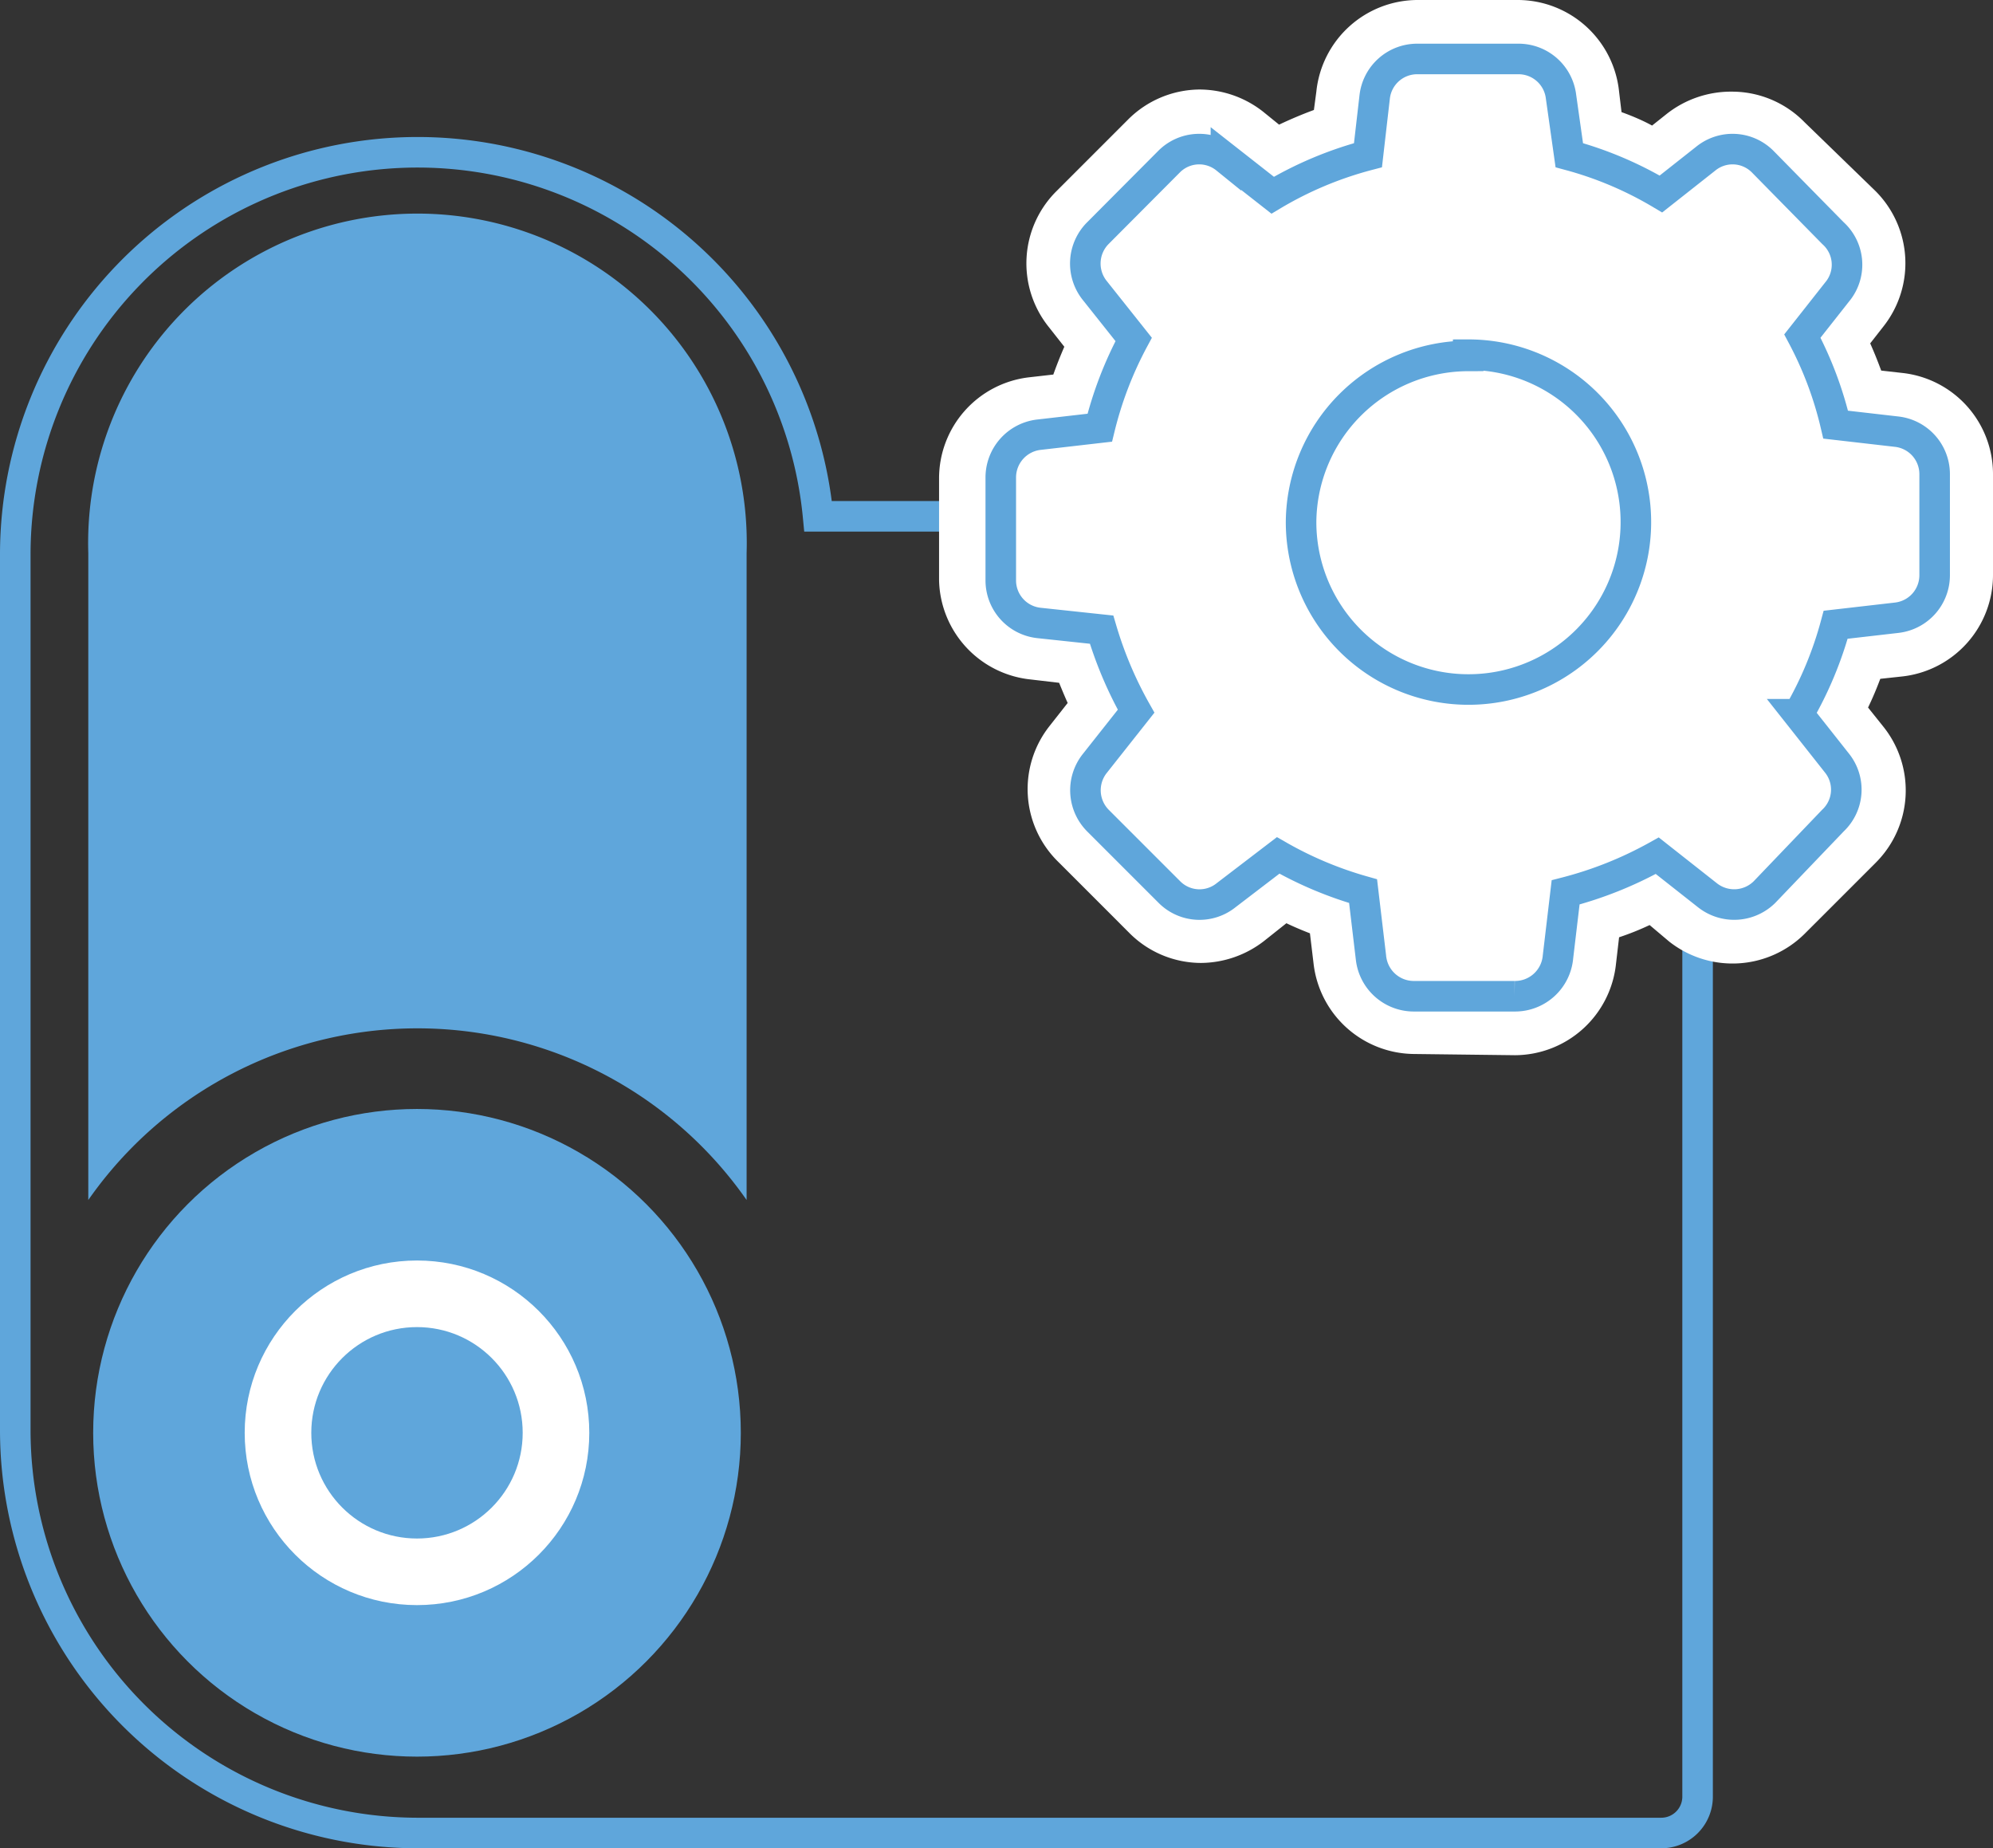 <?xml version="1.0" encoding="UTF-8"?> <svg xmlns="http://www.w3.org/2000/svg" id="Layer_1" data-name="Layer 1" viewBox="0 0 65.24 60.5"><rect x="0" y="0" width="65.24" height="60.5" fill="#333333" stroke="none"/><defs><style>.cls-1{fill:none;stroke:#5fa6db;stroke-miterlimit:10;}.cls-2{fill:#5fa6db;}.cls-3{fill:#fff;}</style></defs><path class="cls-1" d="M54.37,16.9H26.78A13.17,13.17,0,0,0,.5,18.1V46.83A13.19,13.19,0,0,0,13.67,60h40.7a1.19,1.19,0,0,0,1.2-1.2V18.1A1.2,1.2,0,0,0,54.37,16.9Z"></path><circle class="cls-2" cx="13.65" cy="46.9" r="10.6"></circle><circle class="cls-3" cx="13.65" cy="46.9" r="5.64"></circle><circle class="cls-2" cx="13.65" cy="46.9" r="3.46"></circle><path class="cls-2" d="M2.89,18.1a10.78,10.78,0,1,1,21.55,0V39.28a13.14,13.14,0,0,0-21.55,0Z"></path><path class="cls-3" d="M46.27,34.5A3.34,3.34,0,0,1,43,31.55l-.12-1c-.26-.1-.52-.21-.77-.33l-.73.58a3.4,3.4,0,0,1-2.07.72h0a3.32,3.32,0,0,1-2.36-1l-2.34-2.34a3.33,3.33,0,0,1-.25-4.42l.59-.75c-.1-.22-.19-.44-.28-.66l-.94-.11A3.34,3.34,0,0,1,30.74,19V15.66a3.33,3.33,0,0,1,2.95-3.31l.79-.09c.11-.31.23-.61.36-.91l-.52-.66a3.33,3.33,0,0,1,.25-4.42l2.34-2.34a3.34,3.34,0,0,1,2.36-1,3.38,3.38,0,0,1,2.07.72l.53.43q.57-.27,1.14-.48L43.09,3A3.34,3.34,0,0,1,46.4,0h3.31A3.34,3.34,0,0,1,53,3l.08.67c.36.13.71.28,1,.44l.49-.39A3.4,3.4,0,0,1,56.71,3a3.32,3.32,0,0,1,2.36,1L61.4,6.26a3.34,3.34,0,0,1,.25,4.43l-.43.55c.13.29.25.59.36.89l.71.08a3.33,3.33,0,0,1,2.95,3.31v3.31a3.34,3.34,0,0,1-2.95,3.31l-.74.08c-.12.32-.25.63-.4.94l.52.65a3.34,3.34,0,0,1-.26,4.42l-2.34,2.34a3.35,3.35,0,0,1-4.43.25L54,30.28c-.32.15-.64.28-1,.4l-.1.86a3.34,3.34,0,0,1-3.31,3Z"></path><path class="cls-1" d="M36.06,20.61a12.82,12.82,0,0,0,1.13,2.67L35.83,25a1.41,1.41,0,0,0,.11,1.86l2.34,2.34a1.39,1.39,0,0,0,1.86.1L41.84,28a12.33,12.33,0,0,0,2.78,1.17l.26,2.19a1.41,1.41,0,0,0,1.39,1.25h3.31A1.41,1.41,0,0,0,51,31.32l.25-2.11a12.58,12.58,0,0,0,3-1.2l1.65,1.3a1.41,1.41,0,0,0,1.86-.11L60,26.86A1.39,1.39,0,0,0,60.15,25l-1.28-1.62a12.11,12.11,0,0,0,1.22-2.93l2-.23a1.4,1.4,0,0,0,1.24-1.39V15.52a1.4,1.4,0,0,0-1.24-1.39l-2-.23A12,12,0,0,0,59,11l1.19-1.51A1.39,1.39,0,0,0,60,7.63L57.7,5.29a1.39,1.39,0,0,0-1.86-.1L54.37,6.35a11.93,11.93,0,0,0-3-1.27L51.1,3.17a1.4,1.4,0,0,0-1.39-1.24H46.4A1.4,1.4,0,0,0,45,3.17l-.22,1.91a12.07,12.07,0,0,0-3.12,1.31l-1.53-1.2a1.39,1.39,0,0,0-1.86.1L35.94,7.63a1.41,1.41,0,0,0-.11,1.87l1.28,1.61A12.27,12.27,0,0,0,36,14l-2,.23a1.41,1.41,0,0,0-1.24,1.4V19a1.4,1.4,0,0,0,1.24,1.39Zm12-9a5.48,5.48,0,1,1-5.47,5.48A5.48,5.48,0,0,1,48.06,11.65Z"></path></svg> 